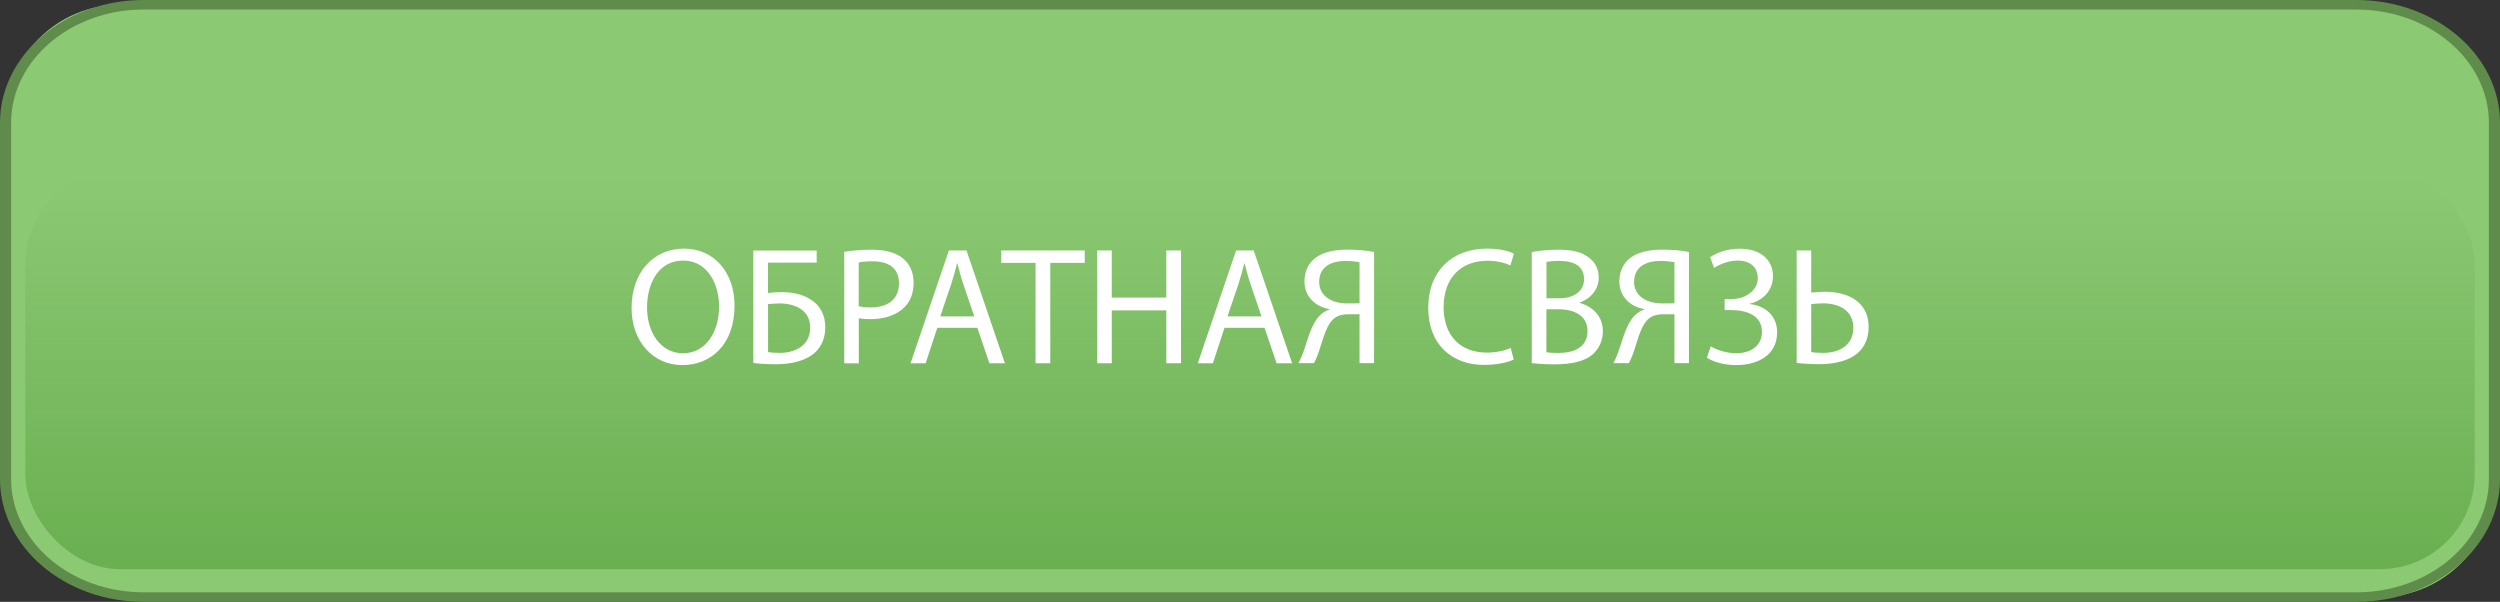 <?xml version="1.0" encoding="UTF-8"?> <svg xmlns="http://www.w3.org/2000/svg" xmlns:xlink="http://www.w3.org/1999/xlink" id="_Слой_1" data-name="Слой 1" viewBox="0 0 270 65"><rect x="0" y="0" width="270" height="65" fill="#333333" stroke="none"/><defs><style> .cls-1 { fill: #fff; } .cls-2 { fill: #8cc973; } .cls-3 { fill: #608c4b; } .cls-4 { fill: url(#_Безымянный_градиент_790); } </style><linearGradient id="_Безымянный_градиент_790" data-name="Безымянный градиент 790" x1="2908.53" y1="2063.81" x2="2908.53" y2="2021.93" gradientTransform="translate(-2773.53 -2003.12)" gradientUnits="userSpaceOnUse"><stop offset="0" stop-color="#6aaf51" stop-opacity="0"></stop><stop offset="1" stop-color="#6aaf51"></stop></linearGradient></defs><rect class="cls-2" x=".6" y=".51" width="268.8" height="63.97" rx="12.39" ry="12.39"></rect><rect class="cls-4" x="2.73" y="18.23" width="264.54" height="43.24" rx="10.25" ry="10.25" transform="translate(270 79.7) rotate(180)"></rect><g><path class="cls-3" d="M254.49,65H15.51c-8.55,0-15.51-5.95-15.51-13.27V13.27C0,5.95,6.96,0,15.51,0H254.49c8.55,0,15.51,5.95,15.51,13.27V51.73c0,7.32-6.96,13.27-15.51,13.27ZM15.51,1.03C7.62,1.03,1.2,6.52,1.2,13.27V51.73c0,6.75,6.42,12.24,14.31,12.24H254.49c7.89,0,14.31-5.49,14.31-12.24V13.27c0-6.75-6.42-12.24-14.31-12.24H15.51Z"></path><g><path class="cls-1" d="M79.33,33.02c0,4.19-2.55,6.41-5.65,6.41s-5.47-2.49-5.47-6.18c0-3.87,2.4-6.4,5.65-6.4s5.47,2.55,5.47,6.16Zm-9.45,.2c0,2.6,1.41,4.93,3.88,4.93s3.9-2.29,3.9-5.06c0-2.42-1.26-4.95-3.88-4.95s-3.9,2.4-3.9,5.08Z"></path><path class="cls-1" d="M88.2,27.05v1.32h-5.26v3.27c.38-.05,1.1-.09,1.5-.09,1.16,0,2.29,.25,3.14,.81,.92,.6,1.55,1.55,1.55,2.98,0,1.14-.38,2-1.01,2.64-.99,.98-2.64,1.36-4.3,1.36-1.1,0-1.93-.07-2.46-.14v-12.14h6.83Zm-5.26,10.97c.36,.07,.78,.09,1.32,.09,.98,0,1.97-.31,2.57-.94,.42-.43,.67-1.03,.67-1.79,0-.94-.4-1.57-.99-1.99-.63-.43-1.45-.62-2.31-.62-.36,0-.85,.04-1.25,.07v5.17Z"></path><path class="cls-1" d="M91.17,27.2c.76-.13,1.75-.23,3.02-.23,1.55,0,2.69,.36,3.41,1.01,.67,.58,1.07,1.46,1.07,2.55s-.33,1.97-.94,2.6c-.83,.88-2.19,1.34-3.72,1.34-.47,0-.9-.02-1.26-.11v4.88h-1.57v-12.03Zm1.57,5.87c.34,.09,.78,.13,1.3,.13,1.9,0,3.05-.92,3.05-2.6s-1.14-2.38-2.87-2.38c-.69,0-1.21,.05-1.48,.13v4.73Z"></path><path class="cls-1" d="M101.23,35.4l-1.26,3.83h-1.63l4.14-12.18h1.9l4.15,12.18h-1.68l-1.3-3.83h-4.32Zm3.99-1.23l-1.19-3.5c-.27-.79-.45-1.52-.63-2.22h-.04c-.18,.72-.38,1.46-.62,2.2l-1.19,3.52h3.67Z"></path><path class="cls-1" d="M111.84,28.39h-3.7v-1.34h9.01v1.34h-3.72v10.84h-1.59v-10.84Z"></path><path class="cls-1" d="M120.07,27.05v5.09h5.89v-5.09h1.59v12.18h-1.59v-5.71h-5.89v5.71h-1.57v-12.18h1.57Z"></path><path class="cls-1" d="M132.25,35.4l-1.26,3.83h-1.63l4.14-12.18h1.9l4.15,12.18h-1.68l-1.3-3.83h-4.32Zm3.99-1.23l-1.19-3.5c-.27-.79-.45-1.52-.63-2.22h-.04c-.18,.72-.38,1.46-.62,2.2l-1.19,3.52h3.67Z"></path><path class="cls-1" d="M140.23,39.23c.18-.33,.34-.7,.49-1.1,.52-1.39,.85-3.09,1.84-4.08,.29-.29,.65-.51,1.01-.62v-.05c-1.5-.25-2.69-1.34-2.69-3,0-1.07,.43-1.92,1.12-2.48,.76-.61,1.95-.94,3.49-.94,1.03,0,2.11,.09,2.91,.25v12.01h-1.57v-5.28h-1.16c-.76,0-1.32,.16-1.75,.6-.83,.85-1.17,2.64-1.61,3.79-.13,.31-.22,.56-.4,.89h-1.68Zm6.59-10.91c-.27-.05-.78-.14-1.48-.14-1.55,0-2.87,.6-2.87,2.28,0,1.46,1.3,2.31,3.02,2.31,.52,0,1.03,0,1.34-.02v-4.43Z"></path><path class="cls-1" d="M163.48,38.83c-.58,.29-1.73,.58-3.21,.58-3.43,0-6.02-2.17-6.02-6.16s2.58-6.4,6.36-6.4c1.52,0,2.48,.33,2.89,.54l-.38,1.28c-.6-.29-1.45-.51-2.46-.51-2.85,0-4.75,1.82-4.75,5.02,0,2.98,1.72,4.9,4.68,4.9,.96,0,1.93-.2,2.57-.51l.32,1.25Z"></path><path class="cls-1" d="M165.44,27.22c.69-.14,1.77-.25,2.87-.25,1.57,0,2.58,.27,3.34,.89,.63,.47,1.01,1.19,1.01,2.15,0,1.17-.78,2.2-2.06,2.67v.04c1.16,.29,2.51,1.25,2.51,3.05,0,1.05-.42,1.84-1.03,2.44-.85,.78-2.22,1.14-4.21,1.14-1.08,0-1.92-.07-2.44-.14v-11.98Zm1.57,4.99h1.43c1.66,0,2.64-.87,2.64-2.04,0-1.43-1.08-1.99-2.67-1.99-.72,0-1.14,.05-1.39,.11v3.92Zm0,5.84c.31,.05,.76,.07,1.32,.07,1.63,0,3.12-.6,3.12-2.37,0-1.66-1.43-2.35-3.14-2.35h-1.3v4.64Z"></path><path class="cls-1" d="M174.24,39.23c.18-.33,.34-.7,.49-1.1,.52-1.39,.85-3.09,1.84-4.08,.29-.29,.65-.51,1.01-.62v-.05c-1.5-.25-2.69-1.34-2.69-3,0-1.07,.43-1.92,1.12-2.48,.76-.61,1.95-.94,3.49-.94,1.03,0,2.11,.09,2.91,.25v12.01h-1.57v-5.28h-1.16c-.76,0-1.32,.16-1.75,.6-.83,.85-1.17,2.64-1.61,3.79-.13,.31-.22,.56-.4,.89h-1.68Zm6.59-10.91c-.27-.05-.78-.14-1.48-.14-1.55,0-2.87,.6-2.87,2.28,0,1.46,1.3,2.31,3.02,2.31,.52,0,1.03,0,1.34-.02v-4.43Z"></path><path class="cls-1" d="M184.68,27.78c.83-.54,1.9-.92,3.22-.92,2.11,0,3.58,1.1,3.58,2.98,0,1.5-1.08,2.64-2.51,2.96v.04c1.72,.18,2.96,1.3,2.96,3.05,0,2.53-2.19,3.54-4.41,3.54-1.1,0-2.26-.23-3.18-.79l.42-1.23c.65,.38,1.73,.74,2.73,.74,1.81,0,2.8-.98,2.8-2.31,0-1.83-1.75-2.35-3.31-2.35h-.72v-1.19h.72c1.61,0,2.86-.99,2.86-2.24s-.87-1.92-2.19-1.92c-.92,0-1.88,.38-2.53,.79l-.43-1.16Z"></path><path class="cls-1" d="M195.61,27.05v4.55c.36-.05,1.08-.09,1.5-.09,2.49,0,4.7,1.1,4.7,3.79,0,1.14-.36,1.97-.94,2.6-.99,1.05-2.69,1.43-4.37,1.43-1.1,0-1.93-.07-2.46-.14v-12.14h1.57Zm0,10.97c.36,.07,.76,.09,1.3,.09,1.75,0,3.25-.85,3.25-2.71s-1.54-2.64-3.27-2.64c-.4,0-.89,.04-1.28,.09v5.17Z"></path></g></g></svg> 